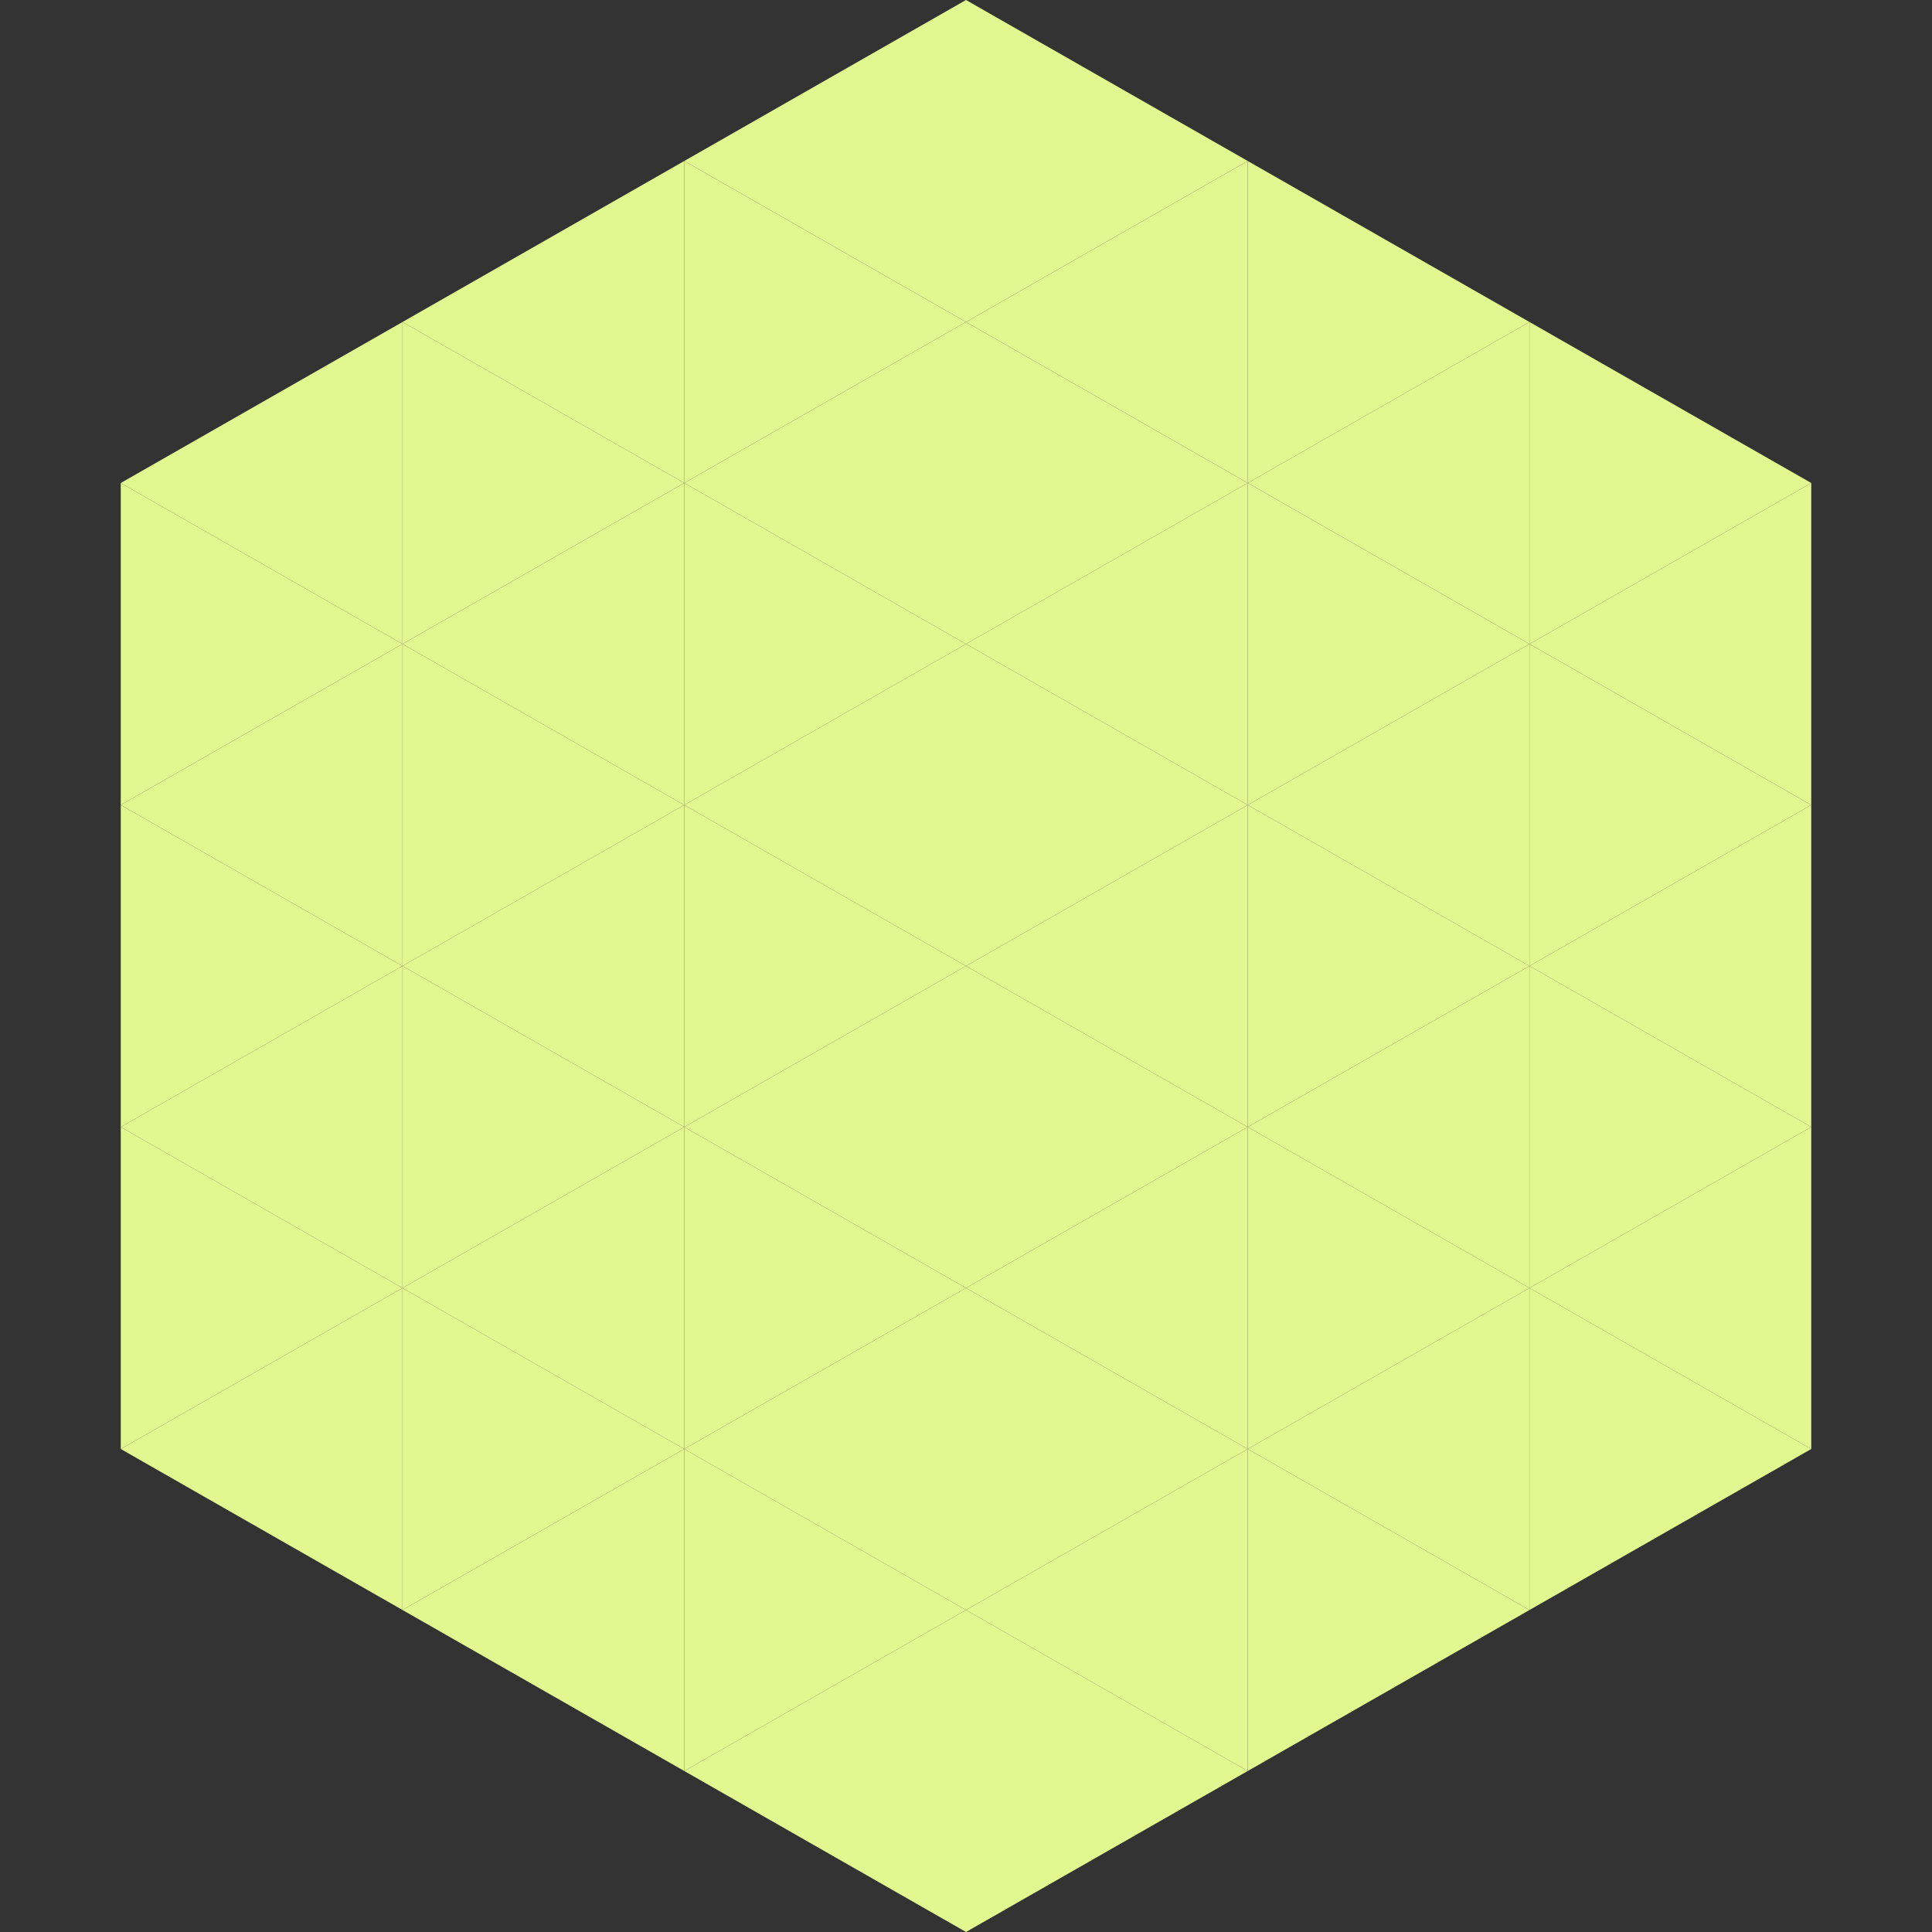 <?xml version="1.0"?>
<!-- Generated by SVGo -->
<svg width="240" height="240"
     xmlns="http://www.w3.org/2000/svg"
     xmlns:xlink="http://www.w3.org/1999/xlink">
<rect width="100%" height="100%" fill="#333333" stroke="none"/>
<polygon points="50,40 15,60 50,80" style="fill:rgb(225,247,143)" />
<polygon points="190,40 225,60 190,80" style="fill:rgb(225,247,143)" />
<polygon points="15,60 50,80 15,100" style="fill:rgb(225,247,143)" />
<polygon points="225,60 190,80 225,100" style="fill:rgb(225,247,143)" />
<polygon points="50,80 15,100 50,120" style="fill:rgb(225,247,143)" />
<polygon points="190,80 225,100 190,120" style="fill:rgb(225,247,143)" />
<polygon points="15,100 50,120 15,140" style="fill:rgb(225,247,143)" />
<polygon points="225,100 190,120 225,140" style="fill:rgb(225,247,143)" />
<polygon points="50,120 15,140 50,160" style="fill:rgb(225,247,143)" />
<polygon points="190,120 225,140 190,160" style="fill:rgb(225,247,143)" />
<polygon points="15,140 50,160 15,180" style="fill:rgb(225,247,143)" />
<polygon points="225,140 190,160 225,180" style="fill:rgb(225,247,143)" />
<polygon points="50,160 15,180 50,200" style="fill:rgb(225,247,143)" />
<polygon points="190,160 225,180 190,200" style="fill:rgb(225,247,143)" />
<polygon points="15,180 50,200 15,220" style="fill:rgb(255,255,255); fill-opacity:0" />
<polygon points="225,180 190,200 225,220" style="fill:rgb(255,255,255); fill-opacity:0" />
<polygon points="50,0 85,20 50,40" style="fill:rgb(255,255,255); fill-opacity:0" />
<polygon points="190,0 155,20 190,40" style="fill:rgb(255,255,255); fill-opacity:0" />
<polygon points="85,20 50,40 85,60" style="fill:rgb(225,247,143)" />
<polygon points="155,20 190,40 155,60" style="fill:rgb(225,247,143)" />
<polygon points="50,40 85,60 50,80" style="fill:rgb(225,247,143)" />
<polygon points="190,40 155,60 190,80" style="fill:rgb(225,247,143)" />
<polygon points="85,60 50,80 85,100" style="fill:rgb(225,247,143)" />
<polygon points="155,60 190,80 155,100" style="fill:rgb(225,247,143)" />
<polygon points="50,80 85,100 50,120" style="fill:rgb(225,247,143)" />
<polygon points="190,80 155,100 190,120" style="fill:rgb(225,247,143)" />
<polygon points="85,100 50,120 85,140" style="fill:rgb(225,247,143)" />
<polygon points="155,100 190,120 155,140" style="fill:rgb(225,247,143)" />
<polygon points="50,120 85,140 50,160" style="fill:rgb(225,247,143)" />
<polygon points="190,120 155,140 190,160" style="fill:rgb(225,247,143)" />
<polygon points="85,140 50,160 85,180" style="fill:rgb(225,247,143)" />
<polygon points="155,140 190,160 155,180" style="fill:rgb(225,247,143)" />
<polygon points="50,160 85,180 50,200" style="fill:rgb(225,247,143)" />
<polygon points="190,160 155,180 190,200" style="fill:rgb(225,247,143)" />
<polygon points="85,180 50,200 85,220" style="fill:rgb(225,247,143)" />
<polygon points="155,180 190,200 155,220" style="fill:rgb(225,247,143)" />
<polygon points="120,0 85,20 120,40" style="fill:rgb(225,247,143)" />
<polygon points="120,0 155,20 120,40" style="fill:rgb(225,247,143)" />
<polygon points="85,20 120,40 85,60" style="fill:rgb(225,247,143)" />
<polygon points="155,20 120,40 155,60" style="fill:rgb(225,247,143)" />
<polygon points="120,40 85,60 120,80" style="fill:rgb(225,247,143)" />
<polygon points="120,40 155,60 120,80" style="fill:rgb(225,247,143)" />
<polygon points="85,60 120,80 85,100" style="fill:rgb(225,247,143)" />
<polygon points="155,60 120,80 155,100" style="fill:rgb(225,247,143)" />
<polygon points="120,80 85,100 120,120" style="fill:rgb(225,247,143)" />
<polygon points="120,80 155,100 120,120" style="fill:rgb(225,247,143)" />
<polygon points="85,100 120,120 85,140" style="fill:rgb(225,247,143)" />
<polygon points="155,100 120,120 155,140" style="fill:rgb(225,247,143)" />
<polygon points="120,120 85,140 120,160" style="fill:rgb(225,247,143)" />
<polygon points="120,120 155,140 120,160" style="fill:rgb(225,247,143)" />
<polygon points="85,140 120,160 85,180" style="fill:rgb(225,247,143)" />
<polygon points="155,140 120,160 155,180" style="fill:rgb(225,247,143)" />
<polygon points="120,160 85,180 120,200" style="fill:rgb(225,247,143)" />
<polygon points="120,160 155,180 120,200" style="fill:rgb(225,247,143)" />
<polygon points="85,180 120,200 85,220" style="fill:rgb(225,247,143)" />
<polygon points="155,180 120,200 155,220" style="fill:rgb(225,247,143)" />
<polygon points="120,200 85,220 120,240" style="fill:rgb(225,247,143)" />
<polygon points="120,200 155,220 120,240" style="fill:rgb(225,247,143)" />
<polygon points="85,220 120,240 85,260" style="fill:rgb(255,255,255); fill-opacity:0" />
<polygon points="155,220 120,240 155,260" style="fill:rgb(255,255,255); fill-opacity:0" />
</svg>

